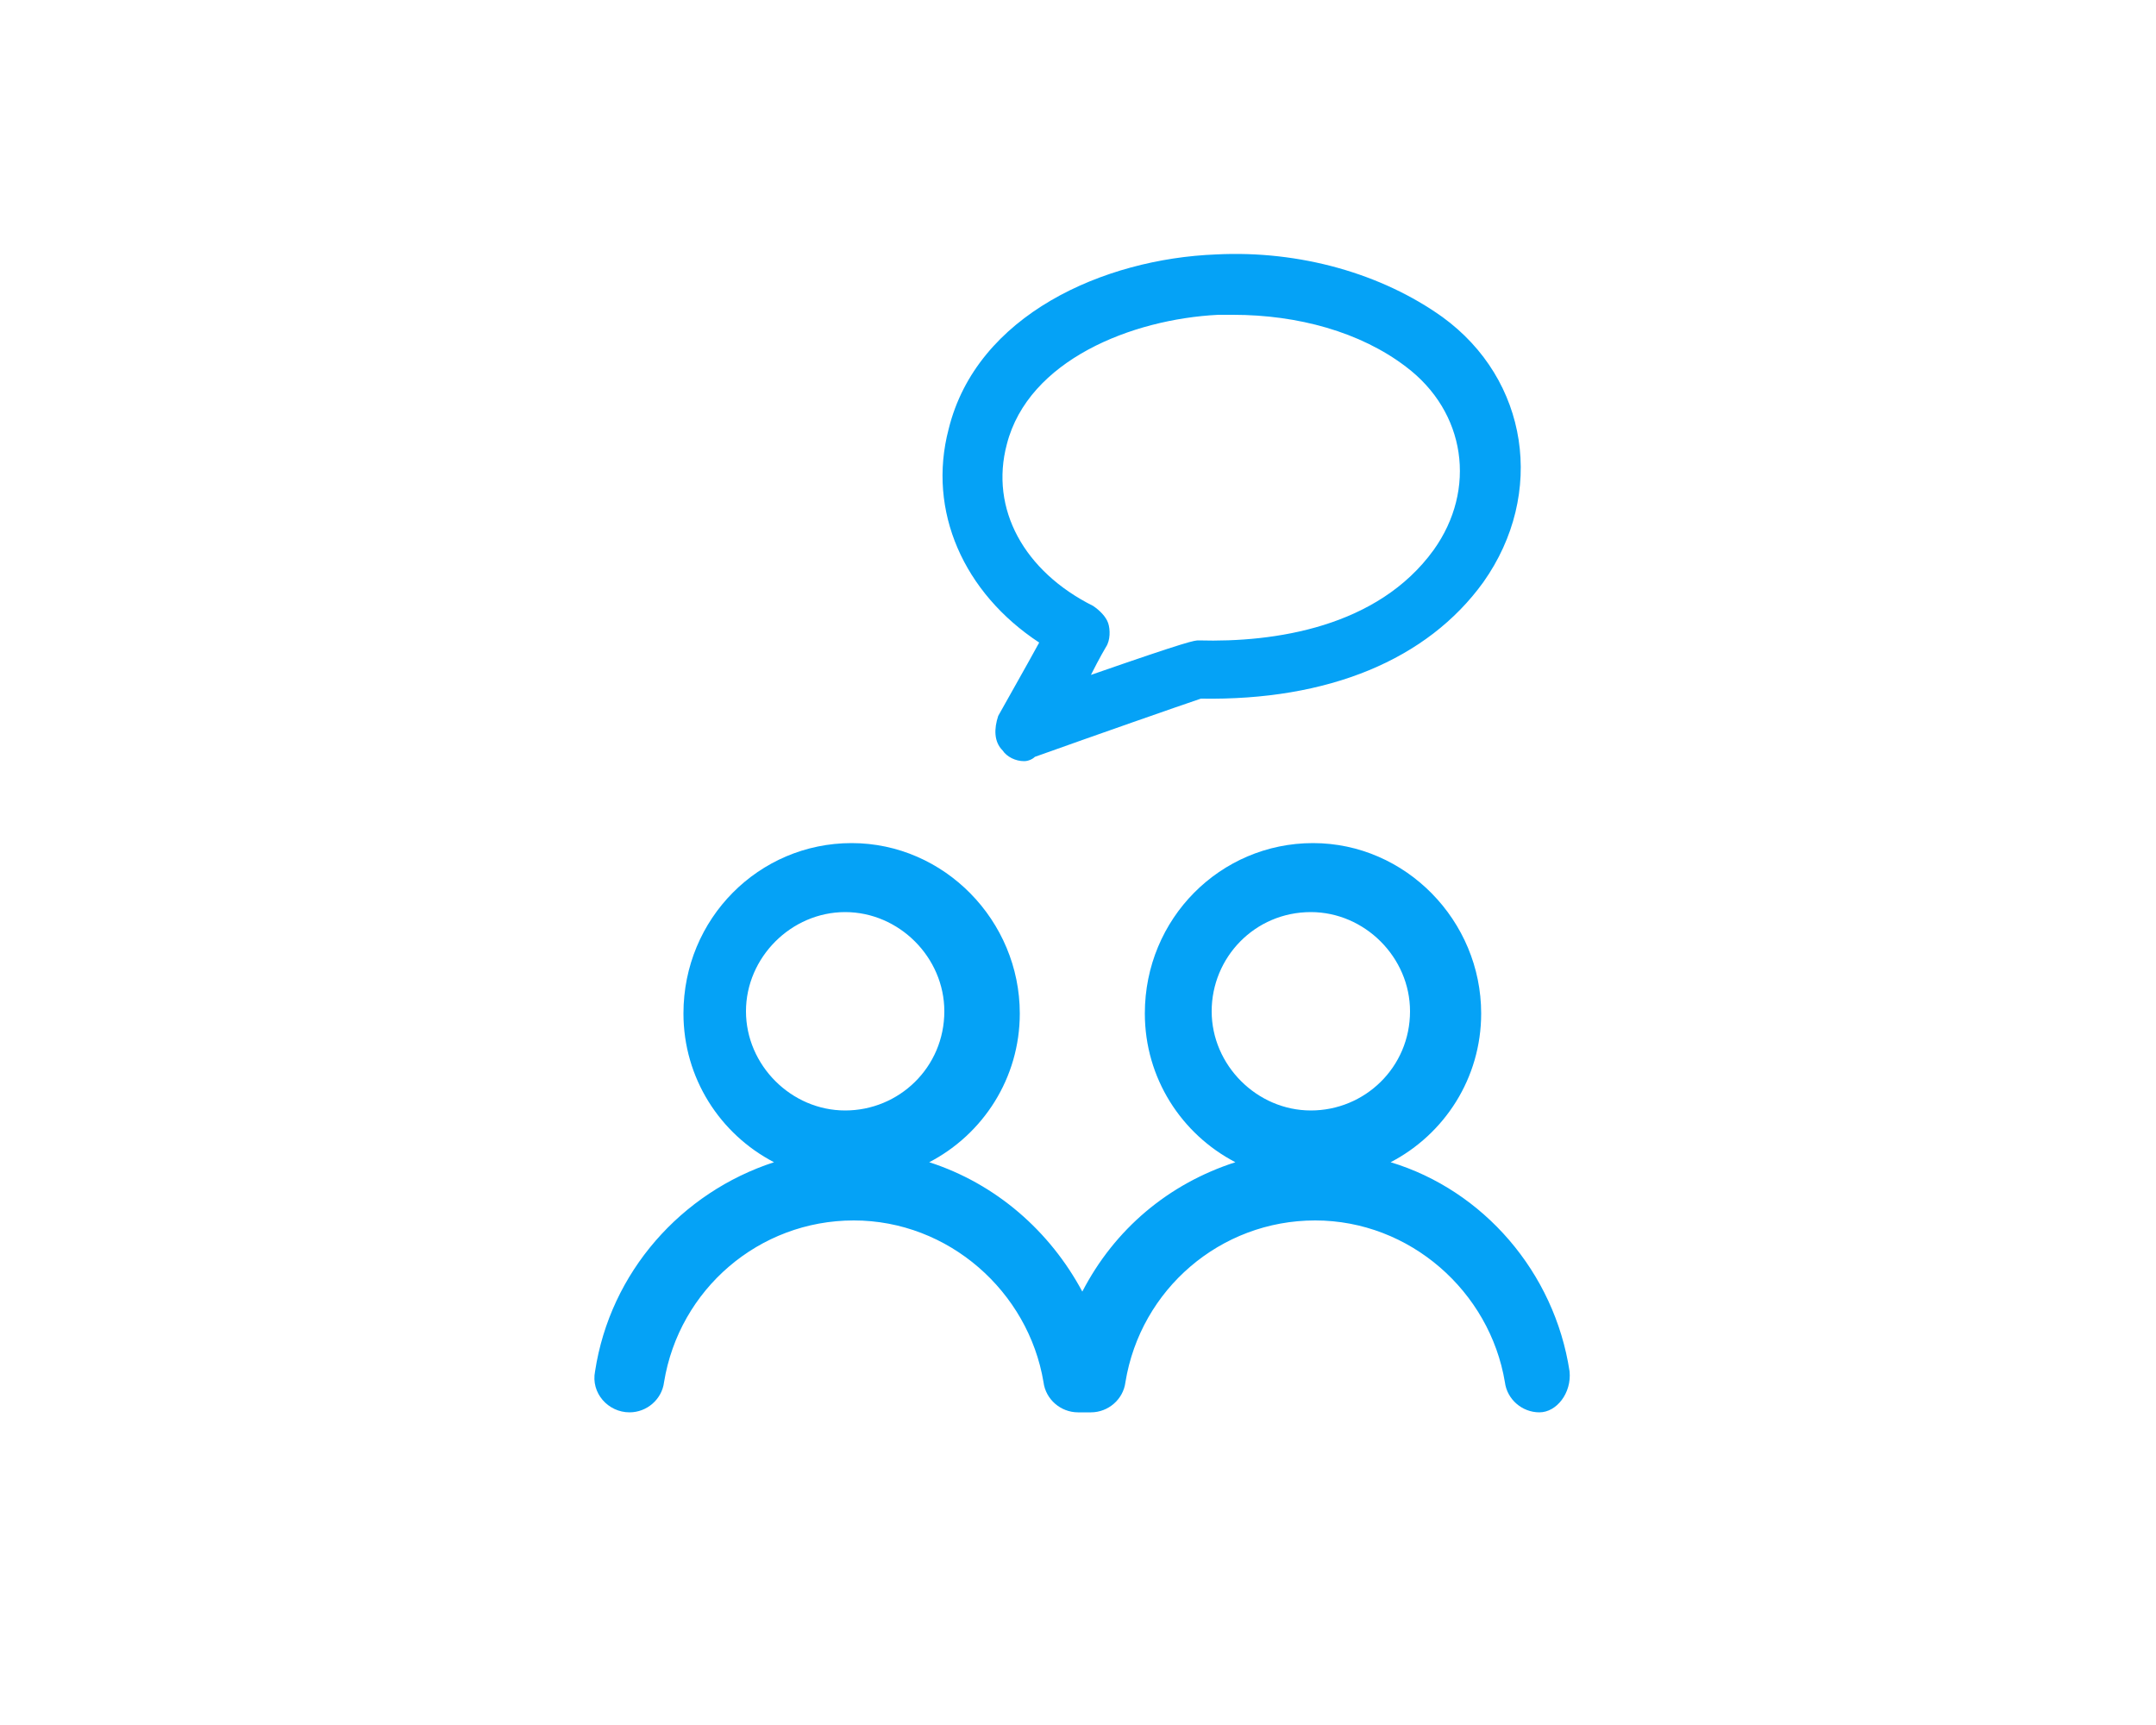 <svg version="1.1" id="Layer_1" xmlns="http://www.w3.org/2000/svg" xmlns:xlink="http://www.w3.org/1999/xlink" x="0px" y="0px" width="100px" height="80px" viewBox="0 0 100 80" style="enable-background:new 0 0 100 80;" xml:space="preserve">
<style type="text/css">
	.st0{fill:#05A2F6;}
	.st1{fill-rule:evenodd;clip-rule:evenodd;fill:#05A2F6;}
	.st2{fill:#05A2F6;stroke:#05A2F6;stroke-width:0.35;stroke-miterlimit:10;}
</style>
<g>
	<path class="st0" d="M47.5,35.3c-0.4,0-0.8-0.2-1-0.5c-0.4-0.4-0.4-1-0.2-1.6c0.5-0.9,1.3-2.3,1.9-3.4c-3.5-2.3-5.2-6.1-4.2-9.9
		c1.3-5.3,7.2-7.9,12.4-8.1c3.9-0.2,7.7,0.9,10.5,2.9c4,2.9,4.8,8.2,1.9,12.3c-2.6,3.6-7.2,5.5-13.1,5.4c-0.9,0.3-4.9,1.7-7.7,2.7
		C47.9,35.2,47.7,35.3,47.5,35.3z M57.2,14.6c-0.2,0-0.4,0-0.7,0c-4,0.2-8.8,2.1-9.8,6c-0.8,3,0.8,5.9,4,7.5
		c0.3,0.2,0.6,0.5,0.7,0.8s0.1,0.8-0.1,1.1c0,0-0.3,0.5-0.7,1.3c4.6-1.6,4.8-1.6,5-1.6c3.5,0.1,8.3-0.6,10.9-4.2
		c2-2.8,1.5-6.4-1.3-8.5C63.1,15.4,60.2,14.6,57.2,14.6z"></path>
	<path class="st0" d="M72.8,63.6c-0.7-4.6-4-8.4-8.3-9.7c2.5-1.3,4.2-3.9,4.2-6.9c0-4.3-3.5-7.9-7.8-7.9c-4.3,0-7.8,3.5-7.8,7.9
		c0,3,1.7,5.6,4.2,6.9c-3.1,1-5.6,3.1-7.1,6c-1.5-2.8-4-5-7.1-6c2.5-1.3,4.2-3.9,4.2-6.9c0-4.3-3.5-7.9-7.8-7.9
		c-4.3,0-7.8,3.5-7.8,7.9c0,3,1.7,5.6,4.2,6.9c-4.3,1.4-7.6,5.1-8.3,9.7c-0.2,1,0.6,1.9,1.6,1.9c0.8,0,1.5-0.6,1.6-1.4
		c0.7-4.3,4.4-7.5,8.8-7.5c4.4,0,8.1,3.3,8.8,7.5c0.1,0.8,0.8,1.4,1.6,1.4c0.1,0,0.2,0,0.3,0c0.1,0,0.2,0,0.3,0
		c0.8,0,1.5-0.6,1.6-1.4c0.7-4.3,4.4-7.5,8.8-7.5c4.4,0,8.1,3.3,8.8,7.5c0.1,0.8,0.8,1.4,1.6,1.4C72.2,65.5,72.9,64.6,72.8,63.6z
		 M39.2,42.3c2.5,0,4.6,2.1,4.6,4.6c0,2.6-2.1,4.6-4.6,4.6s-4.6-2.1-4.6-4.6C34.6,44.4,36.7,42.3,39.2,42.3z M60.8,42.3
		c2.5,0,4.6,2.1,4.6,4.6c0,2.6-2.1,4.6-4.6,4.6c-2.5,0-4.6-2.1-4.6-4.6C56.2,44.4,58.2,42.3,60.8,42.3z"></path>
</g>
</svg>
